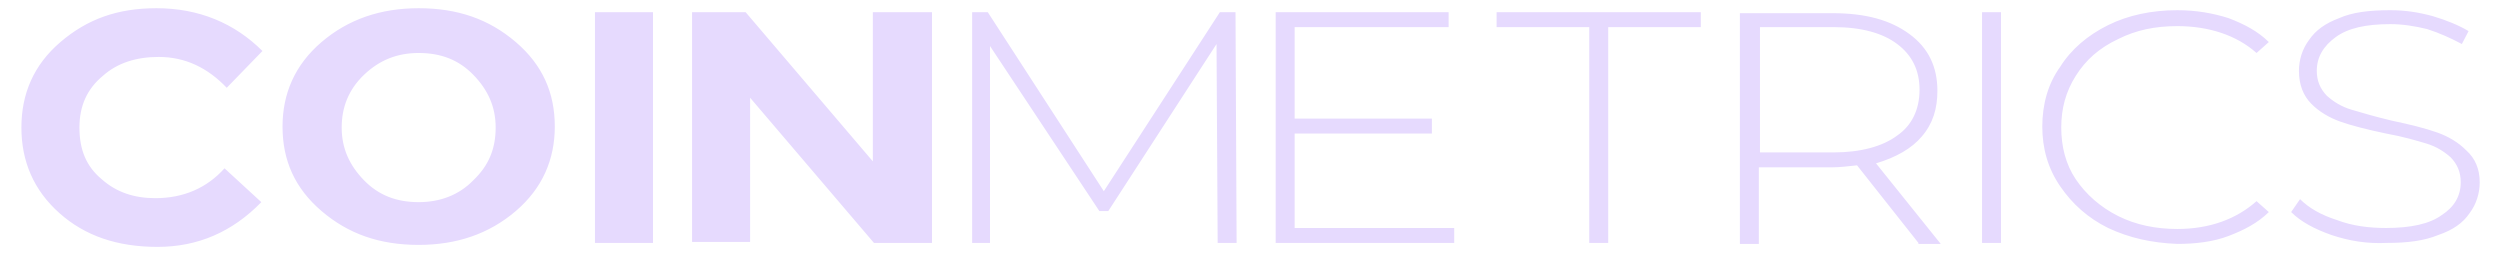 <svg width="98" height="10" viewBox="0 0 98 10" fill="none" xmlns="http://www.w3.org/2000/svg">
<g clip-path="url(#clip0_101_32017)">
<path d="M16.412 0.322C14.925 0.322 13.656 0.751 12.606 1.648C11.556 2.544 11.075 3.675 11.075 4.961C11.075 6.286 11.556 7.378 12.606 8.274C13.656 9.171 14.881 9.6 16.412 9.6C17.899 9.6 19.168 9.171 20.218 8.274C21.267 7.378 21.748 6.247 21.748 4.961C21.748 3.636 21.267 2.544 20.218 1.648C19.168 0.751 17.943 0.322 16.412 0.322ZM18.555 7.066C17.987 7.651 17.243 7.924 16.412 7.924C15.537 7.924 14.837 7.651 14.268 7.066C13.7 6.481 13.394 5.819 13.394 5C13.394 4.22 13.656 3.519 14.268 2.934C14.881 2.349 15.581 2.077 16.412 2.077C17.287 2.077 17.987 2.349 18.555 2.934C19.124 3.519 19.43 4.181 19.43 5C19.43 5.819 19.168 6.481 18.555 7.066ZM23.323 0.478L25.598 0.478V9.522H23.323V0.478ZM34.259 0.478L36.534 0.478V9.522H34.259L29.404 3.831V9.483H27.129V0.478L29.229 0.478L34.215 6.325V0.478H34.259ZM48.432 0.478L48.475 9.522H47.732V9.483L47.688 1.726L43.445 8.274H43.095L38.808 1.804V9.522H38.108V0.478L38.721 0.478L43.27 7.495L47.819 0.478H48.432ZM50.75 8.937H57.005V9.522H50.006V0.478L56.786 0.478V1.063L50.75 1.063V4.649H56.13V5.234H50.75V8.937ZM58.624 0.478L66.672 0.478V1.063H63.042V9.522H62.298V1.063L58.667 1.063V0.478H58.624ZM75.334 5.351C75.771 4.844 75.946 4.259 75.946 3.558C75.946 2.622 75.596 1.882 74.852 1.336C74.109 0.79 73.146 0.517 71.834 0.517L68.204 0.517V9.561H68.947V6.559H71.834C72.097 6.559 72.446 6.52 72.796 6.481L75.202 9.522V9.561H76.077L73.54 6.403C74.327 6.169 74.94 5.819 75.334 5.351ZM71.878 5.975H68.991V1.063L71.878 1.063C72.971 1.063 73.802 1.297 74.371 1.726C74.94 2.154 75.246 2.739 75.246 3.519C75.246 4.298 74.94 4.922 74.371 5.312C73.802 5.741 72.928 5.975 71.878 5.975ZM77.696 0.478L78.439 0.478V9.522H77.696V0.478ZM81.37 2.973C80.976 3.597 80.801 4.259 80.801 5C80.801 5.741 80.976 6.442 81.37 7.027C81.764 7.612 82.332 8.119 83.032 8.469C83.732 8.82 84.519 8.976 85.351 8.976C86.619 8.976 87.669 8.586 88.456 7.885L88.938 8.313C88.5 8.742 87.975 9.015 87.363 9.249C86.751 9.483 86.051 9.561 85.351 9.561C84.345 9.522 83.47 9.327 82.638 8.937C81.851 8.547 81.239 8.002 80.758 7.3C80.277 6.598 80.058 5.819 80.058 4.961C80.058 4.104 80.277 3.285 80.758 2.622C81.195 1.921 81.851 1.375 82.638 0.985C83.426 0.595 84.345 0.4 85.351 0.4C86.094 0.4 86.751 0.517 87.363 0.712C87.975 0.946 88.5 1.219 88.938 1.648L88.456 2.077C87.669 1.375 86.576 1.024 85.351 1.024C84.476 1.024 83.732 1.18 83.032 1.531C82.288 1.882 81.764 2.349 81.37 2.973ZM97.205 7.144C97.205 7.573 97.074 8.002 96.811 8.352C96.549 8.742 96.155 9.015 95.587 9.21C95.018 9.444 94.362 9.522 93.575 9.522C92.787 9.561 92.087 9.444 91.387 9.21C90.731 8.976 90.206 8.703 89.812 8.313L90.162 7.807C90.512 8.157 90.993 8.43 91.606 8.625C92.218 8.859 92.874 8.937 93.531 8.937C94.493 8.937 95.237 8.781 95.718 8.43C96.199 8.119 96.461 7.69 96.461 7.144C96.461 6.754 96.33 6.442 96.068 6.169C95.805 5.936 95.499 5.741 95.106 5.624C94.712 5.507 94.187 5.351 93.531 5.234C92.787 5.078 92.174 4.922 91.737 4.766C91.3 4.61 90.906 4.376 90.6 4.065C90.293 3.753 90.118 3.324 90.118 2.778C90.118 2.349 90.25 1.921 90.512 1.57C90.775 1.18 91.168 0.907 91.693 0.712C92.218 0.478 92.874 0.4 93.706 0.4C94.275 0.4 94.799 0.478 95.368 0.634C95.893 0.79 96.374 0.985 96.768 1.219L96.505 1.726C96.068 1.492 95.63 1.297 95.149 1.141C94.668 1.024 94.187 0.946 93.706 0.946C92.743 0.946 92.043 1.102 91.562 1.453C91.081 1.804 90.818 2.232 90.818 2.778C90.818 3.168 90.95 3.48 91.212 3.753C91.475 3.987 91.781 4.181 92.174 4.298C92.568 4.415 93.093 4.571 93.749 4.727C94.493 4.883 95.106 5.039 95.543 5.195C95.98 5.351 96.374 5.585 96.68 5.897C97.03 6.208 97.205 6.637 97.205 7.144ZM4.033 2.973C3.42 3.48 3.114 4.142 3.114 5C3.114 5.858 3.376 6.52 3.989 7.027C4.558 7.534 5.257 7.768 6.088 7.768C7.182 7.768 8.101 7.378 8.801 6.598L10.244 7.924C9.107 9.093 7.751 9.678 6.176 9.678C4.601 9.678 3.333 9.249 2.327 8.352C1.321 7.456 0.839 6.325 0.839 5C0.839 3.675 1.321 2.544 2.37 1.648C3.42 0.751 4.601 0.322 6.132 0.322C7.794 0.322 9.194 0.907 10.288 1.999L8.888 3.441C8.144 2.661 7.27 2.232 6.22 2.232C5.345 2.232 4.601 2.466 4.033 2.973Z" fill="#E6DAFE"/>
</g>
<defs>
<clipPath id="clip0_101_32017">
<rect width="96.672" height="9.355" fill="white" transform="translate(0.664 0.322)"/>
</clipPath>
</defs>
</svg>
